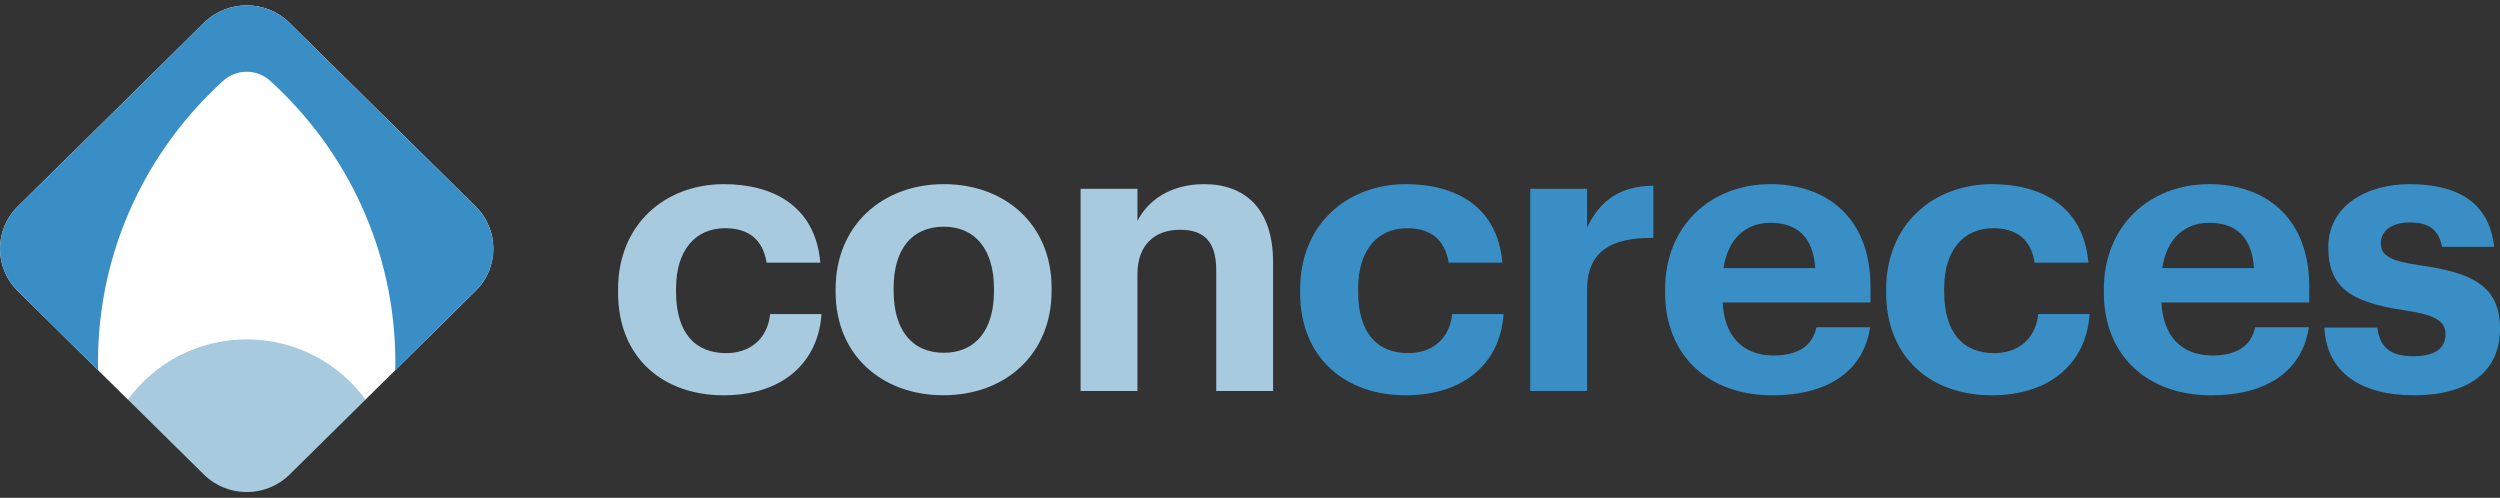 <svg width="226" height="45" viewBox="0 0 226 45" fill="none" xmlns="http://www.w3.org/2000/svg">
<rect x="0" y="0" width="226" height="45" fill="#333333" stroke="none"/>
<path d="M55.873 26.435V26.156C55.873 20.248 60.161 16.647 65.44 16.647C69.728 16.647 73.697 18.501 74.158 23.743H69.302C68.948 21.61 67.635 20.631 65.546 20.631C62.887 20.631 61.115 22.589 61.115 26.084V26.363C61.115 30.034 62.782 31.922 65.651 31.922C67.705 31.922 69.372 30.733 69.62 28.393H74.263C73.98 32.728 70.79 35.734 65.403 35.734C60.015 35.734 55.871 32.412 55.871 26.435H55.873Z" fill="#A7CADE"/>
<path d="M75.54 26.4V26.121C75.54 20.389 79.757 16.647 85.32 16.647C90.882 16.647 95.064 20.317 95.064 26.015V26.294C95.064 32.063 90.847 35.731 85.284 35.731C79.722 35.731 75.54 32.095 75.54 26.398V26.4ZM89.855 26.331V26.086C89.855 22.591 88.189 20.493 85.32 20.493C82.451 20.493 80.784 22.52 80.784 26.017V26.297C80.784 29.792 82.415 31.89 85.32 31.89C88.224 31.89 89.855 29.792 89.855 26.331Z" fill="#A7CADE"/>
<path d="M97.687 17.067H102.827V19.969C103.749 18.152 105.769 16.647 108.851 16.647C112.502 16.647 115.087 18.814 115.087 23.709V35.348H109.948V24.44C109.948 21.959 108.956 20.77 106.688 20.77C104.42 20.77 102.824 22.097 102.824 24.789V35.346H97.685V17.062L97.687 17.067Z" fill="#A7CADE"/>
<path d="M117.532 26.435V26.156C117.532 20.248 121.819 16.647 127.099 16.647C131.386 16.647 135.355 18.501 135.816 23.743H130.96C130.607 21.61 129.294 20.631 127.204 20.631C124.545 20.631 122.774 22.589 122.774 26.084V26.363C122.774 30.034 124.44 31.922 127.309 31.922C129.364 31.922 131.03 30.733 131.278 28.393H135.921C135.638 32.728 132.448 35.734 127.061 35.734C121.674 35.734 117.529 32.412 117.529 26.435H117.532Z" fill="#398FC5"/>
<path d="M138.334 17.067H143.473V20.562C144.644 18.115 146.45 16.822 149.462 16.788V21.506C145.671 21.472 143.473 22.695 143.473 26.19V35.348H138.334V17.064V17.067Z" fill="#398FC5"/>
<path d="M150.525 26.435V26.156C150.525 20.387 154.672 16.647 160.057 16.647C164.84 16.647 169.093 19.408 169.093 25.945V27.345H155.732C155.875 30.385 157.539 32.135 160.34 32.135C162.715 32.135 163.883 31.121 164.204 29.584H169.06C168.459 33.534 165.269 35.736 160.2 35.736C154.599 35.736 150.525 32.276 150.525 26.437V26.435ZM164.096 24.233C163.918 21.472 162.502 20.142 160.057 20.142C157.754 20.142 156.193 21.645 155.805 24.233H164.096Z" fill="#398FC5"/>
<path d="M170.51 26.435V26.156C170.51 20.248 174.797 16.647 180.077 16.647C184.364 16.647 188.333 18.501 188.794 23.743H183.938C183.585 21.61 182.272 20.631 180.182 20.631C177.523 20.631 175.752 22.589 175.752 26.084V26.363C175.752 30.034 177.418 31.922 180.287 31.922C182.342 31.922 184.008 30.733 184.256 28.393H188.9C188.616 32.728 185.427 35.734 180.039 35.734C174.652 35.734 170.507 32.412 170.507 26.435H170.51Z" fill="#398FC5"/>
<path d="M190.188 26.435V26.156C190.188 20.387 194.335 16.647 199.72 16.647C204.504 16.647 208.756 19.408 208.756 25.945V27.345H195.395C195.538 30.385 197.202 32.135 200.003 32.135C202.379 32.135 203.546 31.121 203.867 29.584H208.723C208.122 33.534 204.932 35.736 199.863 35.736C194.263 35.736 190.188 32.276 190.188 26.437V26.435ZM203.759 24.233C203.582 21.472 202.166 20.142 199.72 20.142C197.417 20.142 195.856 21.645 195.468 24.233H203.759Z" fill="#398FC5"/>
<path d="M210.126 29.616H214.909C215.122 31.26 215.937 32.204 218.169 32.204C220.154 32.204 221.076 31.47 221.076 30.212C221.076 28.954 219.979 28.43 217.32 28.044C212.394 27.31 210.479 25.911 210.479 22.347C210.479 18.535 214.022 16.649 217.816 16.649C221.926 16.649 225.01 18.117 225.471 22.312H220.758C220.475 20.809 219.623 20.11 217.851 20.11C216.185 20.11 215.228 20.878 215.228 21.998C215.228 23.118 216.115 23.607 218.806 23.99C223.449 24.655 226 25.807 226 29.722C226 33.638 223.093 35.734 218.204 35.734C213.316 35.734 210.301 33.566 210.126 29.616Z" fill="#398FC5"/>
<path d="M11.56 36.124L1.605 26.304C-0.535 24.193 -0.535 20.772 1.605 18.663L18.429 2.068C20.569 -0.043 24.037 -0.043 26.174 2.068L42.995 18.661C45.135 20.772 45.135 24.193 42.995 26.301L33.04 36.122H11.56V36.124Z" fill="white"/>
<path d="M33.043 36.124C30.645 32.829 26.729 30.681 22.304 30.681C17.878 30.681 13.962 32.829 11.564 36.124L18.432 42.899C20.572 45.01 24.04 45.01 26.177 42.899L33.046 36.124H33.043Z" fill="#A7CADE"/>
<path d="M42.995 18.663L26.174 2.068C24.034 -0.043 20.566 -0.043 18.429 2.068L1.605 18.663C-0.535 20.774 -0.535 24.195 1.605 26.304L8.867 33.467C8.862 33.23 8.857 32.992 8.857 32.755C8.857 22.69 13.214 13.631 20.168 7.308C21.373 6.213 23.222 6.213 24.427 7.308C31.381 13.631 35.739 22.69 35.739 32.755C35.739 32.992 35.733 33.23 35.728 33.467L42.99 26.304C45.13 24.193 45.13 20.772 42.99 18.663H42.995Z" fill="#398FC5"/>
</svg>
